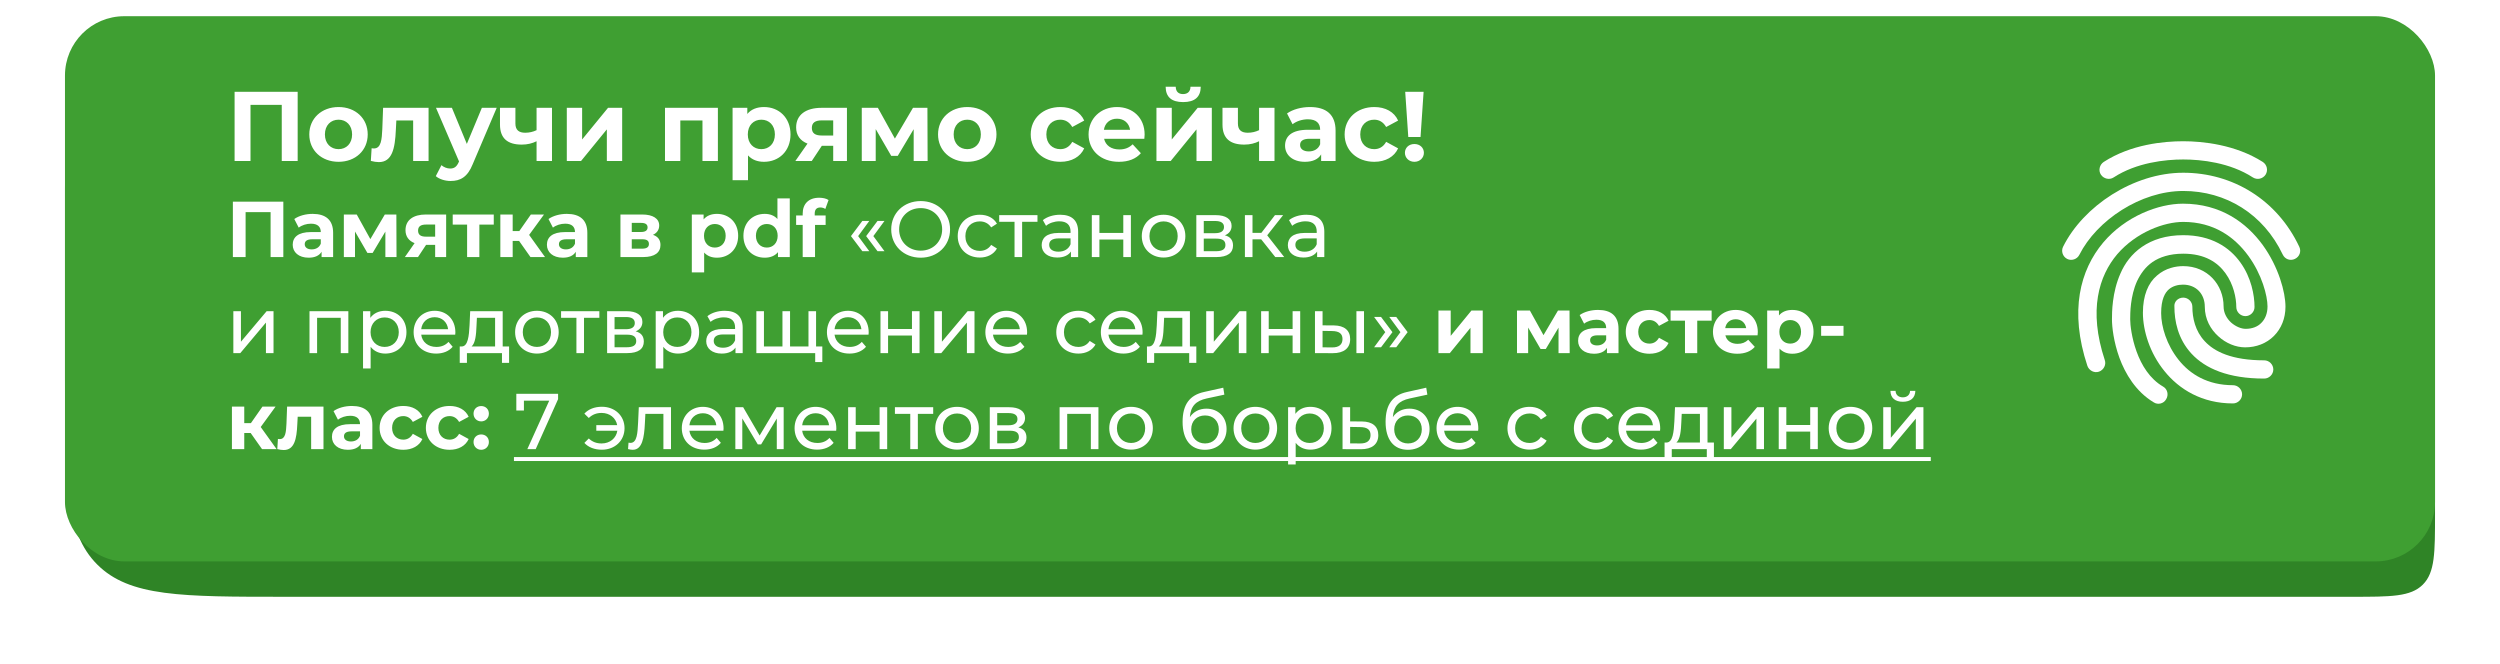 <?xml version="1.0" encoding="UTF-8"?> <svg xmlns="http://www.w3.org/2000/svg" width="885" height="235" viewBox="0 0 885 235" fill="none"><g filter="url(#filter0_ddddiii_831_25)"><path d="M23 65.649C23 55.235 23 50.029 26.235 46.794C29.47 43.559 34.677 43.559 45.09 43.559H839.91C850.323 43.559 855.53 43.559 858.765 46.794C862 50.029 862 55.235 862 65.649V180.546C862 194.431 862 201.373 857.687 205.687C853.373 210 846.431 210 832.546 210H101C64.23 210 45.846 210 34.423 198.577C23 187.154 23 168.77 23 132V65.649Z" fill="#2F8426"></path></g><g filter="url(#filter1_dddii_831_25)"><rect x="23" width="839" height="193" rx="21" fill="#3F9F32"></rect></g><path d="M83.045 32.5H105.375V57H99.74V37.12H88.68V57H83.045V32.5ZM119.848 57.28C113.863 57.28 109.488 53.255 109.488 47.585C109.488 41.915 113.863 37.89 119.848 37.89C125.833 37.89 130.173 41.915 130.173 47.585C130.173 53.255 125.833 57.28 119.848 57.28ZM119.848 52.8C122.578 52.8 124.643 50.84 124.643 47.585C124.643 44.33 122.578 42.37 119.848 42.37C117.118 42.37 115.018 44.33 115.018 47.585C115.018 50.84 117.118 52.8 119.848 52.8ZM135.615 38.17H151.715V57H146.255V42.65H140.305L140.13 45.975C139.85 52.695 138.765 57.385 134.11 57.385C133.27 57.385 132.36 57.245 131.275 56.965L131.555 52.485C131.835 52.52 132.115 52.555 132.36 52.555C134.95 52.555 135.16 49.3 135.335 45.73L135.615 38.17ZM170.581 38.17H175.831L167.326 58.155C165.506 62.705 162.916 64.07 159.521 64.07C157.596 64.07 155.496 63.44 154.271 62.355L156.266 58.47C157.106 59.205 158.261 59.66 159.346 59.66C160.851 59.66 161.691 58.995 162.426 57.315L162.496 57.14L154.341 38.17H159.976L165.261 50.945L170.581 38.17ZM189.945 38.17H195.405V57H189.945V50C188.475 50.735 186.76 51.19 184.695 51.19C179.725 51.19 176.995 49.02 176.995 44.085V38.17H182.455V43.735C182.455 46.08 183.75 46.99 185.92 46.99C187.355 46.99 188.72 46.675 189.945 46.08V38.17ZM200.647 57V38.17H206.072V49.37L215.242 38.17H220.247V57H214.822V45.8L205.687 57H200.647ZM235.408 38.17H254.133V57H248.673V42.65H240.833V57H235.408V38.17ZM270.463 37.89C275.748 37.89 279.843 41.67 279.843 47.585C279.843 53.5 275.748 57.28 270.463 57.28C268.118 57.28 266.193 56.545 264.793 55.005V63.79H259.333V38.17H264.548V40.34C265.913 38.695 267.943 37.89 270.463 37.89ZM269.518 52.8C272.248 52.8 274.313 50.84 274.313 47.585C274.313 44.33 272.248 42.37 269.518 42.37C266.788 42.37 264.723 44.33 264.723 47.585C264.723 50.84 266.788 52.8 269.518 52.8ZM290.824 38.17H299.819V57H294.954V51.61H290.929L287.359 57H281.549L285.854 50.84C283.264 49.825 281.829 47.865 281.829 45.1C281.829 40.62 285.294 38.17 290.824 38.17ZM290.929 42.615C288.654 42.615 287.394 43.385 287.394 45.275C287.394 47.165 288.584 47.97 290.859 47.97H294.954V42.615H290.929ZM328.376 57H323.441V45.73L317.806 55.18H315.496L310.001 45.695V57H305.066V38.17H310.771L316.791 49.055L323.196 38.17H328.306L328.376 57ZM342.426 57.28C336.441 57.28 332.066 53.255 332.066 47.585C332.066 41.915 336.441 37.89 342.426 37.89C348.411 37.89 352.751 41.915 352.751 47.585C352.751 53.255 348.411 57.28 342.426 57.28ZM342.426 52.8C345.156 52.8 347.221 50.84 347.221 47.585C347.221 44.33 345.156 42.37 342.426 42.37C339.696 42.37 337.596 44.33 337.596 47.585C337.596 50.84 339.696 52.8 342.426 52.8ZM375.379 57.28C369.254 57.28 364.879 53.255 364.879 47.585C364.879 41.915 369.254 37.89 375.379 37.89C379.334 37.89 382.449 39.605 383.814 42.685L379.579 44.96C378.564 43.175 377.059 42.37 375.344 42.37C372.579 42.37 370.409 44.295 370.409 47.585C370.409 50.875 372.579 52.8 375.344 52.8C377.059 52.8 378.564 52.03 379.579 50.21L383.814 52.52C382.449 55.53 379.334 57.28 375.379 57.28ZM405.198 47.655C405.198 48.075 405.128 48.67 405.093 49.125H390.848C391.373 51.47 393.368 52.905 396.238 52.905C398.233 52.905 399.668 52.31 400.963 51.085L403.868 54.235C402.118 56.23 399.493 57.28 396.098 57.28C389.588 57.28 385.353 53.185 385.353 47.585C385.353 41.95 389.658 37.89 395.398 37.89C400.928 37.89 405.198 41.6 405.198 47.655ZM395.433 42.02C392.948 42.02 391.163 43.525 390.778 45.94H400.053C399.668 43.56 397.883 42.02 395.433 42.02ZM418.833 36.14C414.738 36.14 412.673 34.355 412.638 30.715H416.208C416.243 32.325 417.083 33.305 418.798 33.305C420.478 33.305 421.423 32.325 421.423 30.715H425.063C425.028 34.355 422.928 36.14 418.833 36.14ZM409.383 57V38.17H414.808V49.37L423.978 38.17H428.983V57H423.558V45.8L414.423 57H409.383ZM445.711 38.17H451.171V57H445.711V50C444.241 50.735 442.526 51.19 440.461 51.19C435.491 51.19 432.761 49.02 432.761 44.085V38.17H438.221V43.735C438.221 46.08 439.516 46.99 441.686 46.99C443.121 46.99 444.486 46.675 445.711 46.08V38.17ZM463.729 37.89C469.469 37.89 472.794 40.55 472.794 46.255V57H467.684V54.655C466.669 56.37 464.709 57.28 461.944 57.28C457.534 57.28 454.909 54.83 454.909 51.575C454.909 48.25 457.254 45.94 462.994 45.94H467.334C467.334 43.595 465.934 42.23 462.994 42.23C460.999 42.23 458.934 42.895 457.569 43.98L455.609 40.165C457.674 38.695 460.719 37.89 463.729 37.89ZM463.309 53.605C465.129 53.605 466.704 52.765 467.334 51.05V49.125H463.589C461.034 49.125 460.229 50.07 460.229 51.33C460.229 52.695 461.384 53.605 463.309 53.605ZM486.497 57.28C480.372 57.28 475.997 53.255 475.997 47.585C475.997 41.915 480.372 37.89 486.497 37.89C490.452 37.89 493.567 39.605 494.932 42.685L490.697 44.96C489.682 43.175 488.177 42.37 486.462 42.37C483.697 42.37 481.527 44.295 481.527 47.585C481.527 50.875 483.697 52.8 486.462 52.8C488.177 52.8 489.682 52.03 490.697 50.21L494.932 52.52C493.567 55.53 490.452 57.28 486.497 57.28ZM498.53 48.495L497.445 32.5H503.955L502.87 48.495H498.53ZM500.7 57.28C498.74 57.28 497.34 55.845 497.34 54.095C497.34 52.31 498.74 50.98 500.7 50.98C502.66 50.98 504.06 52.31 504.06 54.095C504.06 55.845 502.66 57.28 500.7 57.28ZM82.436 71.4H100.3V91H95.792V75.096H86.944V91H82.436V71.4ZM110.675 75.712C115.267 75.712 117.927 77.84 117.927 82.404V91H113.839V89.124C113.027 90.496 111.459 91.224 109.247 91.224C105.719 91.224 103.619 89.264 103.619 86.66C103.619 84 105.495 82.152 110.087 82.152H113.559C113.559 80.276 112.439 79.184 110.087 79.184C108.491 79.184 106.839 79.716 105.747 80.584L104.179 77.532C105.831 76.356 108.267 75.712 110.675 75.712ZM110.339 88.284C111.795 88.284 113.055 87.612 113.559 86.24V84.7H110.563C108.519 84.7 107.875 85.456 107.875 86.464C107.875 87.556 108.799 88.284 110.339 88.284ZM140.369 91H136.421V81.984L131.913 89.544H130.065L125.669 81.956V91H121.721V75.936H126.285L131.101 84.644L136.225 75.936H140.313L140.369 91ZM150.741 75.936H157.937V91H154.045V86.688H150.825L147.969 91H143.321L146.765 86.072C144.693 85.26 143.545 83.692 143.545 81.48C143.545 77.896 146.317 75.936 150.741 75.936ZM150.825 79.492C149.005 79.492 147.997 80.108 147.997 81.62C147.997 83.132 148.949 83.776 150.769 83.776H154.045V79.492H150.825ZM174.791 75.936V79.52H169.695V91H165.355V79.52H160.259V75.936H174.791ZM187.788 91L183.756 85.288H181.488V91H177.12V75.936H181.488V81.788H183.84L187.928 75.936H192.576L187.312 83.16L192.94 91H187.788ZM200.663 75.712C205.255 75.712 207.915 77.84 207.915 82.404V91H203.827V89.124C203.015 90.496 201.447 91.224 199.235 91.224C195.707 91.224 193.607 89.264 193.607 86.66C193.607 84 195.483 82.152 200.075 82.152H203.547C203.547 80.276 202.427 79.184 200.075 79.184C198.479 79.184 196.827 79.716 195.735 80.584L194.167 77.532C195.819 76.356 198.255 75.712 200.663 75.712ZM200.327 88.284C201.783 88.284 203.043 87.612 203.547 86.24V84.7H200.551C198.507 84.7 197.863 85.456 197.863 86.464C197.863 87.556 198.787 88.284 200.327 88.284ZM231.147 83.132C232.911 83.72 233.807 84.924 233.807 86.716C233.807 89.376 231.819 91 227.675 91H219.639V75.936H227.339C231.119 75.936 233.359 77.364 233.359 79.828C233.359 81.34 232.547 82.488 231.147 83.132ZM223.643 78.904V82.124H226.947C228.459 82.124 229.243 81.564 229.243 80.5C229.243 79.408 228.459 78.904 226.947 78.904H223.643ZM227.311 88.032C228.907 88.032 229.719 87.5 229.719 86.38C229.719 85.232 228.991 84.7 227.395 84.7H223.643V88.032H227.311ZM253.807 75.712C258.035 75.712 261.311 78.736 261.311 83.468C261.311 88.2 258.035 91.224 253.807 91.224C251.931 91.224 250.391 90.636 249.271 89.404V96.432H244.903V75.936H249.075V77.672C250.167 76.356 251.791 75.712 253.807 75.712ZM253.051 87.64C255.235 87.64 256.887 86.072 256.887 83.468C256.887 80.864 255.235 79.296 253.051 79.296C250.867 79.296 249.215 80.864 249.215 83.468C249.215 86.072 250.867 87.64 253.051 87.64ZM275.211 70.224H279.579V91H275.407V89.264C274.315 90.58 272.719 91.224 270.703 91.224C266.447 91.224 263.171 88.2 263.171 83.468C263.171 78.736 266.447 75.712 270.703 75.712C272.551 75.712 274.119 76.3 275.211 77.532V70.224ZM271.459 87.64C273.615 87.64 275.295 86.072 275.295 83.468C275.295 80.864 273.615 79.296 271.459 79.296C269.275 79.296 267.595 80.864 267.595 83.468C267.595 86.072 269.275 87.64 271.459 87.64ZM288.409 75.628V76.272H292.273V79.632H288.521V91H284.153V79.632H281.829V76.272H284.153V75.6C284.153 72.212 286.225 70 289.977 70C291.209 70 292.497 70.252 293.309 70.812L292.161 73.976C291.685 73.64 291.069 73.444 290.397 73.444C289.109 73.444 288.409 74.144 288.409 75.628ZM305.273 88.928L301.241 83.58L305.273 78.204H307.737L303.789 83.58L307.737 88.928H305.273ZM310.649 88.928L306.617 83.58L310.649 78.204H313.113L309.165 83.58L313.113 88.928H310.649ZM325.935 91.224C319.915 91.224 315.491 86.94 315.491 81.2C315.491 75.46 319.915 71.176 325.935 71.176C331.899 71.176 336.323 75.432 336.323 81.2C336.323 86.968 331.899 91.224 325.935 91.224ZM325.935 88.732C330.275 88.732 333.523 85.54 333.523 81.2C333.523 76.86 330.275 73.668 325.935 73.668C321.539 73.668 318.291 76.86 318.291 81.2C318.291 85.54 321.539 88.732 325.935 88.732ZM346.869 91.168C342.305 91.168 339.029 88.004 339.029 83.58C339.029 79.156 342.305 76.02 346.869 76.02C349.529 76.02 351.741 77.112 352.917 79.184L350.873 80.5C349.921 79.044 348.465 78.372 346.841 78.372C343.929 78.372 341.745 80.416 341.745 83.58C341.745 86.8 343.929 88.816 346.841 88.816C348.465 88.816 349.921 88.144 350.873 86.688L352.917 87.976C351.741 90.048 349.529 91.168 346.869 91.168ZM367.266 76.16V78.512H361.834V91H359.146V78.512H353.714V76.16H367.266ZM375.306 76.02C379.366 76.02 381.662 77.98 381.662 82.04V91H379.114V89.04C378.218 90.384 376.566 91.168 374.242 91.168C370.882 91.168 368.754 89.376 368.754 86.8C368.754 84.42 370.294 82.46 374.718 82.46H378.974V81.928C378.974 79.66 377.658 78.344 374.998 78.344C373.234 78.344 371.442 78.96 370.294 79.94L369.174 77.924C370.714 76.692 372.926 76.02 375.306 76.02ZM374.69 89.096C376.706 89.096 378.302 88.172 378.974 86.464V84.392H374.83C372.17 84.392 371.414 85.428 371.414 86.688C371.414 88.172 372.646 89.096 374.69 89.096ZM386.502 91V76.16H389.19V82.46H397.646V76.16H400.334V91H397.646V84.784H389.19V91H386.502ZM411.917 91.168C407.465 91.168 404.189 88.004 404.189 83.58C404.189 79.156 407.465 76.02 411.917 76.02C416.369 76.02 419.617 79.156 419.617 83.58C419.617 88.004 416.369 91.168 411.917 91.168ZM411.917 88.816C414.773 88.816 416.901 86.744 416.901 83.58C416.901 80.416 414.773 78.372 411.917 78.372C409.061 78.372 406.905 80.416 406.905 83.58C406.905 86.744 409.061 88.816 411.917 88.816ZM433.607 83.3C435.567 83.804 436.491 85.036 436.491 86.912C436.491 89.488 434.587 91 430.639 91H423.499V76.16H430.387C433.887 76.16 435.987 77.532 435.987 79.968C435.987 81.564 435.091 82.712 433.607 83.3ZM426.131 78.232V82.544H430.163C432.207 82.544 433.299 81.788 433.299 80.36C433.299 78.932 432.207 78.232 430.163 78.232H426.131ZM430.443 88.928C432.655 88.928 433.803 88.256 433.803 86.744C433.803 85.204 432.823 84.476 430.611 84.476H426.131V88.928H430.443ZM451.45 91L446.466 84.728H443.386V91H440.698V76.16H443.386V82.432H446.522L451.338 76.16H454.222L448.594 83.3L454.614 91H451.45ZM462.451 76.02C466.511 76.02 468.807 77.98 468.807 82.04V91H466.259V89.04C465.363 90.384 463.711 91.168 461.387 91.168C458.027 91.168 455.899 89.376 455.899 86.8C455.899 84.42 457.439 82.46 461.863 82.46H466.119V81.928C466.119 79.66 464.803 78.344 462.143 78.344C460.379 78.344 458.587 78.96 457.439 79.94L456.319 77.924C457.859 76.692 460.071 76.02 462.451 76.02ZM461.835 89.096C463.851 89.096 465.447 88.172 466.119 86.464V84.392H461.975C459.315 84.392 458.559 85.428 458.559 86.688C458.559 88.172 459.791 89.096 461.835 89.096ZM82.604 125V110.16H85.292V120.968L94.392 110.16H96.828V125H94.14V114.192L85.068 125H82.604ZM109.565 110.16H123.313V125H120.625V112.512H112.253V125H109.565V110.16ZM136.382 110.02C140.722 110.02 143.886 113.044 143.886 117.58C143.886 122.144 140.722 125.168 136.382 125.168C134.282 125.168 132.434 124.356 131.202 122.76V130.432H128.514V110.16H131.09V112.512C132.294 110.86 134.198 110.02 136.382 110.02ZM136.158 122.816C139.014 122.816 141.17 120.744 141.17 117.58C141.17 114.444 139.014 112.372 136.158 112.372C133.33 112.372 131.174 114.444 131.174 117.58C131.174 120.744 133.33 122.816 136.158 122.816ZM161.204 117.664C161.204 117.888 161.176 118.224 161.148 118.476H149.108C149.444 121.08 151.544 122.816 154.484 122.816C156.22 122.816 157.676 122.228 158.768 121.024L160.252 122.76C158.908 124.328 156.864 125.168 154.4 125.168C149.612 125.168 146.42 122.004 146.42 117.58C146.42 113.184 149.584 110.02 153.868 110.02C158.152 110.02 161.204 113.1 161.204 117.664ZM153.868 112.288C151.292 112.288 149.388 114.024 149.108 116.544H158.628C158.348 114.052 156.472 112.288 153.868 112.288ZM177.951 122.648H180.219V128.444H177.699V125H165.295V128.444H162.747V122.648H163.531C165.659 122.536 166.023 118.924 166.219 115.172L166.443 110.16H177.951V122.648ZM168.683 115.368C168.571 118.448 168.291 121.472 166.947 122.648H175.263V112.512H168.823L168.683 115.368ZM190.077 125.168C185.625 125.168 182.349 122.004 182.349 117.58C182.349 113.156 185.625 110.02 190.077 110.02C194.529 110.02 197.777 113.156 197.777 117.58C197.777 122.004 194.529 125.168 190.077 125.168ZM190.077 122.816C192.933 122.816 195.061 120.744 195.061 117.58C195.061 114.416 192.933 112.372 190.077 112.372C187.221 112.372 185.065 114.416 185.065 117.58C185.065 120.744 187.221 122.816 190.077 122.816ZM212.172 110.16V112.512H206.74V125H204.052V112.512H198.62V110.16H212.172ZM225.028 117.3C226.988 117.804 227.912 119.036 227.912 120.912C227.912 123.488 226.008 125 222.06 125H214.92V110.16H221.808C225.308 110.16 227.408 111.532 227.408 113.968C227.408 115.564 226.512 116.712 225.028 117.3ZM217.552 112.232V116.544H221.584C223.628 116.544 224.72 115.788 224.72 114.36C224.72 112.932 223.628 112.232 221.584 112.232H217.552ZM221.864 122.928C224.076 122.928 225.224 122.256 225.224 120.744C225.224 119.204 224.244 118.476 222.032 118.476H217.552V122.928H221.864ZM239.988 110.02C244.328 110.02 247.492 113.044 247.492 117.58C247.492 122.144 244.328 125.168 239.988 125.168C237.888 125.168 236.04 124.356 234.808 122.76V130.432H232.12V110.16H234.696V112.512C235.9 110.86 237.804 110.02 239.988 110.02ZM239.764 122.816C242.62 122.816 244.776 120.744 244.776 117.58C244.776 114.444 242.62 112.372 239.764 112.372C236.936 112.372 234.78 114.444 234.78 117.58C234.78 120.744 236.936 122.816 239.764 122.816ZM256.552 110.02C260.612 110.02 262.908 111.98 262.908 116.04V125H260.36V123.04C259.464 124.384 257.812 125.168 255.488 125.168C252.128 125.168 250 123.376 250 120.8C250 118.42 251.54 116.46 255.964 116.46H260.22V115.928C260.22 113.66 258.904 112.344 256.244 112.344C254.48 112.344 252.688 112.96 251.54 113.94L250.42 111.924C251.96 110.692 254.172 110.02 256.552 110.02ZM255.936 123.096C257.952 123.096 259.548 122.172 260.22 120.464V118.392H256.076C253.416 118.392 252.66 119.428 252.66 120.688C252.66 122.172 253.892 123.096 255.936 123.096ZM288.889 122.648H291.101V128.164H288.581V125H267.749V110.16H270.437V122.648H276.989V110.16H279.677V122.648H286.201V110.16H288.889V122.648ZM307.52 117.664C307.52 117.888 307.492 118.224 307.464 118.476H295.424C295.76 121.08 297.86 122.816 300.8 122.816C302.536 122.816 303.992 122.228 305.084 121.024L306.568 122.76C305.224 124.328 303.18 125.168 300.716 125.168C295.928 125.168 292.736 122.004 292.736 117.58C292.736 113.184 295.9 110.02 300.184 110.02C304.468 110.02 307.52 113.1 307.52 117.664ZM300.184 112.288C297.608 112.288 295.704 114.024 295.424 116.544H304.944C304.664 114.052 302.788 112.288 300.184 112.288ZM311.69 125V110.16H314.378V116.46H322.834V110.16H325.522V125H322.834V118.784H314.378V125H311.69ZM330.749 125V110.16H333.437V120.968L342.537 110.16H344.973V125H342.285V114.192L333.213 125H330.749ZM363.602 117.664C363.602 117.888 363.574 118.224 363.546 118.476H351.506C351.842 121.08 353.942 122.816 356.882 122.816C358.618 122.816 360.074 122.228 361.166 121.024L362.65 122.76C361.306 124.328 359.262 125.168 356.798 125.168C352.01 125.168 348.818 122.004 348.818 117.58C348.818 113.184 351.982 110.02 356.266 110.02C360.55 110.02 363.602 113.1 363.602 117.664ZM356.266 112.288C353.69 112.288 351.786 114.024 351.506 116.544H361.026C360.746 114.052 358.87 112.288 356.266 112.288ZM381.76 125.168C377.196 125.168 373.92 122.004 373.92 117.58C373.92 113.156 377.196 110.02 381.76 110.02C384.42 110.02 386.632 111.112 387.808 113.184L385.764 114.5C384.812 113.044 383.356 112.372 381.732 112.372C378.82 112.372 376.636 114.416 376.636 117.58C376.636 120.8 378.82 122.816 381.732 122.816C383.356 122.816 384.812 122.144 385.764 120.688L387.808 121.976C386.632 124.048 384.42 125.168 381.76 125.168ZM404.481 117.664C404.481 117.888 404.453 118.224 404.425 118.476H392.385C392.721 121.08 394.821 122.816 397.761 122.816C399.497 122.816 400.953 122.228 402.045 121.024L403.529 122.76C402.185 124.328 400.141 125.168 397.677 125.168C392.889 125.168 389.697 122.004 389.697 117.58C389.697 113.184 392.861 110.02 397.145 110.02C401.429 110.02 404.481 113.1 404.481 117.664ZM397.145 112.288C394.569 112.288 392.665 114.024 392.385 116.544H401.905C401.625 114.052 399.749 112.288 397.145 112.288ZM421.229 122.648H423.497V128.444H420.977V125H408.573V128.444H406.025V122.648H406.809C408.937 122.536 409.301 118.924 409.497 115.172L409.721 110.16H421.229V122.648ZM411.961 115.368C411.849 118.448 411.569 121.472 410.225 122.648H418.541V112.512H412.101L411.961 115.368ZM426.999 125V110.16H429.687V120.968L438.787 110.16H441.223V125H438.535V114.192L429.463 125H426.999ZM446.44 125V110.16H449.128V116.46H457.584V110.16H460.272V125H457.584V118.784H449.128V125H446.44ZM472.191 115.2C475.943 115.228 477.959 116.992 477.959 120.044C477.959 123.264 475.719 125.056 471.743 125.028L465.499 125V110.16H468.187V115.172L472.191 115.2ZM480.171 125V110.16H482.859V125H480.171ZM471.547 122.984C473.955 123.012 475.243 122.004 475.243 120.016C475.243 118.056 473.983 117.216 471.547 117.188L468.187 117.132V122.956L471.547 122.984ZM488.896 122.928H486.432L490.38 117.58L486.432 112.204H488.896L492.928 117.58L488.896 122.928ZM494.272 122.928H491.808L495.756 117.58L491.808 112.204H494.272L498.304 117.58L494.272 122.928ZM509.209 125V109.936H513.549V118.896L520.885 109.936H524.889V125H520.549V116.04L513.241 125H509.209ZM555.666 125H551.718V115.984L547.21 123.544H545.362L540.966 115.956V125H537.018V109.936H541.582L546.398 118.644L551.522 109.936H555.61L555.666 125ZM565.702 109.712C570.294 109.712 572.954 111.84 572.954 116.404V125H568.866V123.124C568.054 124.496 566.486 125.224 564.274 125.224C560.746 125.224 558.646 123.264 558.646 120.66C558.646 118 560.522 116.152 565.114 116.152H568.586C568.586 114.276 567.466 113.184 565.114 113.184C563.518 113.184 561.866 113.716 560.774 114.584L559.206 111.532C560.858 110.356 563.294 109.712 565.702 109.712ZM565.366 122.284C566.822 122.284 568.082 121.612 568.586 120.24V118.7H565.59C563.546 118.7 562.902 119.456 562.902 120.464C562.902 121.556 563.826 122.284 565.366 122.284ZM583.916 125.224C579.016 125.224 575.516 122.004 575.516 117.468C575.516 112.932 579.016 109.712 583.916 109.712C587.08 109.712 589.572 111.084 590.664 113.548L587.276 115.368C586.464 113.94 585.26 113.296 583.888 113.296C581.676 113.296 579.94 114.836 579.94 117.468C579.94 120.1 581.676 121.64 583.888 121.64C585.26 121.64 586.464 121.024 587.276 119.568L590.664 121.416C589.572 123.824 587.08 125.224 583.916 125.224ZM605.92 109.936V113.52H600.824V125H596.484V113.52H591.388V109.936H605.92ZM622.264 117.524C622.264 117.86 622.208 118.336 622.18 118.7H610.784C611.204 120.576 612.8 121.724 615.096 121.724C616.692 121.724 617.84 121.248 618.876 120.268L621.2 122.788C619.8 124.384 617.7 125.224 614.984 125.224C609.776 125.224 606.388 121.948 606.388 117.468C606.388 112.96 609.832 109.712 614.424 109.712C618.848 109.712 622.264 112.68 622.264 117.524ZM614.452 113.016C612.464 113.016 611.036 114.22 610.728 116.152H618.148C617.84 114.248 616.412 113.016 614.452 113.016ZM634.488 109.712C638.716 109.712 641.992 112.736 641.992 117.468C641.992 122.2 638.716 125.224 634.488 125.224C632.612 125.224 631.072 124.636 629.952 123.404V130.432H625.584V109.936H629.756V111.672C630.848 110.356 632.472 109.712 634.488 109.712ZM633.732 121.64C635.916 121.64 637.568 120.072 637.568 117.468C637.568 114.864 635.916 113.296 633.732 113.296C631.548 113.296 629.896 114.864 629.896 117.468C629.896 120.072 631.548 121.64 633.732 121.64ZM644.683 118.868V115.368H652.607V118.868H644.683ZM92.768 159L88.736 153.288H86.468V159H82.1V143.936H86.468V149.788H88.82L92.908 143.936H97.556L92.292 151.16L97.92 159H92.768ZM101.633 143.936H114.513V159H110.145V147.52H105.385L105.245 150.18C105.021 155.556 104.153 159.308 100.429 159.308C99.757 159.308 99.029 159.196 98.161 158.972L98.385 155.388C98.609 155.416 98.833 155.444 99.029 155.444C101.101 155.444 101.269 152.84 101.409 149.984L101.633 143.936ZM124.565 143.712C129.157 143.712 131.817 145.84 131.817 150.404V159H127.729V157.124C126.917 158.496 125.349 159.224 123.137 159.224C119.609 159.224 117.509 157.264 117.509 154.66C117.509 152 119.385 150.152 123.977 150.152H127.449C127.449 148.276 126.329 147.184 123.977 147.184C122.381 147.184 120.729 147.716 119.637 148.584L118.069 145.532C119.721 144.356 122.157 143.712 124.565 143.712ZM124.229 156.284C125.685 156.284 126.945 155.612 127.449 154.24V152.7H124.453C122.409 152.7 121.765 153.456 121.765 154.464C121.765 155.556 122.689 156.284 124.229 156.284ZM142.78 159.224C137.88 159.224 134.38 156.004 134.38 151.468C134.38 146.932 137.88 143.712 142.78 143.712C145.944 143.712 148.436 145.084 149.528 147.548L146.14 149.368C145.328 147.94 144.124 147.296 142.752 147.296C140.54 147.296 138.804 148.836 138.804 151.468C138.804 154.1 140.54 155.64 142.752 155.64C144.124 155.64 145.328 155.024 146.14 153.568L149.528 155.416C148.436 157.824 145.944 159.224 142.78 159.224ZM159.159 159.224C154.259 159.224 150.759 156.004 150.759 151.468C150.759 146.932 154.259 143.712 159.159 143.712C162.323 143.712 164.815 145.084 165.907 147.548L162.519 149.368C161.707 147.94 160.503 147.296 159.131 147.296C156.919 147.296 155.183 148.836 155.183 151.468C155.183 154.1 156.919 155.64 159.131 155.64C160.503 155.64 161.707 155.024 162.519 153.568L165.907 155.416C164.815 157.824 162.323 159.224 159.159 159.224ZM170.348 149.172C168.836 149.172 167.632 148.024 167.632 146.428C167.632 144.804 168.836 143.74 170.348 143.74C171.86 143.74 173.064 144.804 173.064 146.428C173.064 148.024 171.86 149.172 170.348 149.172ZM170.348 159.224C168.836 159.224 167.632 158.076 167.632 156.48C167.632 154.856 168.836 153.792 170.348 153.792C171.86 153.792 173.064 154.856 173.064 156.48C173.064 158.076 171.86 159.224 170.348 159.224ZM182.778 139.4H197.562V141.304L189.638 159H186.67L194.426 141.836H185.466V145.336H182.778V139.4ZM213.079 143.992C217.671 143.992 221.087 147.184 221.087 151.58C221.087 156.004 217.671 159.196 213.079 159.196C210.503 159.196 208.319 158.384 206.863 156.788L208.431 155.22C209.663 156.424 211.175 156.984 212.967 156.984C215.907 156.984 218.119 155.136 218.539 152.476H211.091V150.488H218.483C218.007 147.94 215.823 146.176 212.967 146.176C211.175 146.176 209.663 146.764 208.431 147.968L206.863 146.428C208.319 144.832 210.503 143.992 213.079 143.992ZM226.136 144.16H237.532V159H234.844V146.512H228.46L228.292 149.816C228.04 155.052 227.34 159.224 223.98 159.224C223.476 159.224 222.944 159.14 222.328 158.972L222.496 156.704C222.748 156.76 222.972 156.788 223.168 156.788C225.576 156.788 225.688 153.148 225.883 149.648L226.136 144.16ZM256.141 151.664C256.141 151.888 256.113 152.224 256.085 152.476H244.045C244.381 155.08 246.481 156.816 249.421 156.816C251.157 156.816 252.613 156.228 253.705 155.024L255.189 156.76C253.845 158.328 251.801 159.168 249.337 159.168C244.549 159.168 241.357 156.004 241.357 151.58C241.357 147.184 244.521 144.02 248.805 144.02C253.089 144.02 256.141 147.1 256.141 151.664ZM248.805 146.288C246.229 146.288 244.325 148.024 244.045 150.544H253.565C253.285 148.052 251.409 146.288 248.805 146.288ZM274.899 144.16H277.419V159H274.983V148.164L269.439 157.32H268.263L262.775 148.136V159H260.311V144.16H263.083L268.907 154.184L274.899 144.16ZM296.063 151.664C296.063 151.888 296.035 152.224 296.007 152.476H283.967C284.303 155.08 286.403 156.816 289.343 156.816C291.079 156.816 292.535 156.228 293.627 155.024L295.111 156.76C293.767 158.328 291.723 159.168 289.259 159.168C284.471 159.168 281.279 156.004 281.279 151.58C281.279 147.184 284.443 144.02 288.727 144.02C293.011 144.02 296.063 147.1 296.063 151.664ZM288.727 146.288C286.151 146.288 284.247 148.024 283.967 150.544H293.487C293.207 148.052 291.331 146.288 288.727 146.288ZM300.233 159V144.16H302.921V150.46H311.377V144.16H314.065V159H311.377V152.784H302.921V159H300.233ZM330.352 144.16V146.512H324.919V159H322.232V146.512H316.8V144.16H330.352ZM338.8 159.168C334.348 159.168 331.072 156.004 331.072 151.58C331.072 147.156 334.348 144.02 338.8 144.02C343.252 144.02 346.5 147.156 346.5 151.58C346.5 156.004 343.252 159.168 338.8 159.168ZM338.8 156.816C341.656 156.816 343.784 154.744 343.784 151.58C343.784 148.416 341.656 146.372 338.8 146.372C335.944 146.372 333.788 148.416 333.788 151.58C333.788 154.744 335.944 156.816 338.8 156.816ZM360.489 151.3C362.449 151.804 363.373 153.036 363.373 154.912C363.373 157.488 361.469 159 357.521 159H350.381V144.16H357.269C360.769 144.16 362.869 145.532 362.869 147.968C362.869 149.564 361.973 150.712 360.489 151.3ZM353.013 146.232V150.544H357.045C359.089 150.544 360.181 149.788 360.181 148.36C360.181 146.932 359.089 146.232 357.045 146.232H353.013ZM357.325 156.928C359.537 156.928 360.685 156.256 360.685 154.744C360.685 153.204 359.705 152.476 357.493 152.476H353.013V156.928H357.325ZM375.1 144.16H388.848V159H386.16V146.512H377.788V159H375.1V144.16ZM400.405 159.168C395.953 159.168 392.677 156.004 392.677 151.58C392.677 147.156 395.953 144.02 400.405 144.02C404.857 144.02 408.105 147.156 408.105 151.58C408.105 156.004 404.857 159.168 400.405 159.168ZM400.405 156.816C403.261 156.816 405.389 154.744 405.389 151.58C405.389 148.416 403.261 146.372 400.405 146.372C397.549 146.372 395.393 148.416 395.393 151.58C395.393 154.744 397.549 156.816 400.405 156.816ZM427.066 144.664C431.266 144.664 434.206 147.632 434.206 151.888C434.206 156.256 431.07 159.224 426.534 159.224C421.466 159.224 418.638 155.584 418.638 149.34C418.638 143.208 421.13 139.876 426.254 138.756L433.03 137.244L433.422 139.708L427.178 141.052C423.314 141.892 421.494 143.796 421.214 147.66C422.474 145.756 424.574 144.664 427.066 144.664ZM426.59 156.984C429.474 156.984 431.462 154.912 431.462 151.972C431.462 149.032 429.502 147.072 426.59 147.072C423.678 147.072 421.69 149.032 421.69 151.972C421.69 154.912 423.734 156.984 426.59 156.984ZM444.401 159.168C439.949 159.168 436.673 156.004 436.673 151.58C436.673 147.156 439.949 144.02 444.401 144.02C448.853 144.02 452.101 147.156 452.101 151.58C452.101 156.004 448.853 159.168 444.401 159.168ZM444.401 156.816C447.257 156.816 449.385 154.744 449.385 151.58C449.385 148.416 447.257 146.372 444.401 146.372C441.545 146.372 439.389 148.416 439.389 151.58C439.389 154.744 441.545 156.816 444.401 156.816ZM463.851 144.02C468.191 144.02 471.355 147.044 471.355 151.58C471.355 156.144 468.191 159.168 463.851 159.168C461.751 159.168 459.903 158.356 458.671 156.76V164.432H455.983V144.16H458.559V146.512C459.763 144.86 461.667 144.02 463.851 144.02ZM463.627 156.816C466.483 156.816 468.639 154.744 468.639 151.58C468.639 148.444 466.483 146.372 463.627 146.372C460.799 146.372 458.643 148.444 458.643 151.58C458.643 154.744 460.799 156.816 463.627 156.816ZM482.12 149.2C485.9 149.228 487.916 150.992 487.916 154.044C487.916 157.264 485.676 159.056 481.7 159.028L475.26 159V144.16H477.948V149.172L482.12 149.2ZM481.476 156.984C483.912 157.012 485.172 156.004 485.172 154.016C485.172 152.056 483.94 151.216 481.476 151.188L477.948 151.132V156.956L481.476 156.984ZM498.926 144.664C503.126 144.664 506.066 147.632 506.066 151.888C506.066 156.256 502.93 159.224 498.394 159.224C493.326 159.224 490.498 155.584 490.498 149.34C490.498 143.208 492.99 139.876 498.114 138.756L504.89 137.244L505.282 139.708L499.038 141.052C495.174 141.892 493.354 143.796 493.074 147.66C494.334 145.756 496.434 144.664 498.926 144.664ZM498.45 156.984C501.334 156.984 503.322 154.912 503.322 151.972C503.322 149.032 501.362 147.072 498.45 147.072C495.538 147.072 493.55 149.032 493.55 151.972C493.55 154.912 495.594 156.984 498.45 156.984ZM523.317 151.664C523.317 151.888 523.289 152.224 523.261 152.476H511.221C511.557 155.08 513.657 156.816 516.597 156.816C518.333 156.816 519.789 156.228 520.881 155.024L522.365 156.76C521.021 158.328 518.977 159.168 516.513 159.168C511.725 159.168 508.533 156.004 508.533 151.58C508.533 147.184 511.697 144.02 515.981 144.02C520.265 144.02 523.317 147.1 523.317 151.664ZM515.981 146.288C513.405 146.288 511.501 148.024 511.221 150.544H520.741C520.461 148.052 518.585 146.288 515.981 146.288ZM541.474 159.168C536.91 159.168 533.634 156.004 533.634 151.58C533.634 147.156 536.91 144.02 541.474 144.02C544.134 144.02 546.346 145.112 547.522 147.184L545.478 148.5C544.526 147.044 543.07 146.372 541.446 146.372C538.534 146.372 536.35 148.416 536.35 151.58C536.35 154.8 538.534 156.816 541.446 156.816C543.07 156.816 544.526 156.144 545.478 154.688L547.522 155.976C546.346 158.048 544.134 159.168 541.474 159.168ZM564.99 159.168C560.426 159.168 557.15 156.004 557.15 151.58C557.15 147.156 560.426 144.02 564.99 144.02C567.65 144.02 569.862 145.112 571.038 147.184L568.994 148.5C568.042 147.044 566.586 146.372 564.962 146.372C562.05 146.372 559.866 148.416 559.866 151.58C559.866 154.8 562.05 156.816 564.962 156.816C566.586 156.816 568.042 156.144 568.994 154.688L571.038 155.976C569.862 158.048 567.65 159.168 564.99 159.168ZM587.711 151.664C587.711 151.888 587.683 152.224 587.655 152.476H575.615C575.951 155.08 578.051 156.816 580.991 156.816C582.727 156.816 584.183 156.228 585.275 155.024L586.759 156.76C585.415 158.328 583.371 159.168 580.907 159.168C576.119 159.168 572.927 156.004 572.927 151.58C572.927 147.184 576.091 144.02 580.375 144.02C584.659 144.02 587.711 147.1 587.711 151.664ZM580.375 146.288C577.799 146.288 575.895 148.024 575.615 150.544H585.135C584.855 148.052 582.979 146.288 580.375 146.288ZM604.459 156.648H606.727V162.444H604.207V159H591.803V162.444H589.255V156.648H590.039C592.167 156.536 592.531 152.924 592.727 149.172L592.951 144.16H604.459V156.648ZM595.191 149.368C595.079 152.448 594.799 155.472 593.455 156.648H601.771V146.512H595.331L595.191 149.368ZM610.229 159V144.16H612.917V154.968L622.017 144.16H624.453V159H621.765V148.192L612.693 159H610.229ZM629.67 159V144.16H632.358V150.46H640.814V144.16H643.502V159H640.814V152.784H632.358V159H629.67ZM655.085 159.168C650.633 159.168 647.357 156.004 647.357 151.58C647.357 147.156 650.633 144.02 655.085 144.02C659.537 144.02 662.785 147.156 662.785 151.58C662.785 156.004 659.537 159.168 655.085 159.168ZM655.085 156.816C657.941 156.816 660.069 154.744 660.069 151.58C660.069 148.416 657.941 146.372 655.085 146.372C652.229 146.372 650.073 148.416 650.073 151.58C650.073 154.744 652.229 156.816 655.085 156.816ZM673.611 142.228C670.895 142.228 669.243 140.884 669.215 138.364H671.035C671.062 139.764 672.071 140.66 673.583 140.66C675.123 140.66 676.131 139.764 676.159 138.364H678.035C677.979 140.884 676.327 142.228 673.611 142.228ZM666.667 159V144.16H669.355V154.968L678.454 144.16H680.891V159H678.202V148.192L669.131 159H666.667Z" fill="white"></path><path d="M181.938 161.8H198.682V163.2H181.938V161.8ZM198.672 161.8H206.204V163.2H198.672V161.8ZM206.191 161.8H222.291V163.2H206.191V161.8ZM222.188 161.8H240.135V163.2H222.188V161.8ZM240.125 161.8H257.709V163.2H240.125V161.8ZM257.707 161.8H280.051V163.2H257.707V161.8ZM280.047 161.8H297.631V163.2H280.047V161.8ZM297.629 161.8H316.697V163.2H297.629V161.8ZM316.688 161.8H330.492V163.2H316.688V161.8ZM329.84 161.8H347.788V163.2H329.84V161.8ZM347.777 161.8H372.509V163.2H347.777V161.8ZM372.496 161.8H391.452V163.2H372.496V161.8ZM391.445 161.8H409.393V163.2H391.445V161.8ZM409.383 161.8H416.915V163.2H409.383V161.8ZM416.902 161.8H453.389V163.2H416.902V161.8ZM453.379 161.8H524.885V163.2H453.379V161.8ZM524.883 161.8H532.415V163.2H524.883V161.8ZM532.402 161.8H555.93V163.2H532.402V161.8ZM555.918 161.8H571.906V163.2H555.918V161.8ZM571.695 161.8H589.279V163.2H571.695V161.8ZM589.031 161.8H646.134V163.2H589.031V161.8ZM646.125 161.8H664.073V163.2H646.125V161.8ZM664.062 161.8H683.495V163.2H664.062V161.8Z" fill="white"></path><path fill-rule="evenodd" clip-rule="evenodd" d="M772.869 56.455C766.512 56.455 756.341 57.531 748.223 62.812C746.756 63.79 744.702 63.301 743.724 61.834C742.746 60.367 743.235 58.313 744.702 57.335C754.385 51.076 766.023 50 772.869 50C779.716 50 791.354 51.174 801.037 57.335C802.504 58.313 802.993 60.269 802.015 61.834C801.037 63.301 799.081 63.79 797.516 62.812C789.398 57.531 779.227 56.455 772.869 56.455ZM744.507 85.894C752.429 76.505 764.165 72.103 772.772 72.103C786.171 72.103 795.266 78.852 801.037 86.774C806.611 94.5 809.057 103.4 809.057 108.584C809.057 112.692 807.589 116.31 804.949 118.951C802.308 121.592 798.689 122.961 794.777 122.961C791.452 122.961 787.931 121.494 785.29 119.049C782.552 116.604 780.498 112.985 780.498 108.584C780.498 104.085 777.466 100.76 772.772 100.76C771.011 100.76 769.153 101.249 767.784 102.422C766.414 103.596 765.045 105.943 765.045 110.833C765.045 115.626 767.001 122.081 771.207 127.362C775.315 132.546 781.574 136.36 790.474 136.36C792.234 136.36 793.701 137.827 793.701 139.588C793.701 141.348 792.234 142.815 790.474 142.815C779.52 142.815 771.402 137.827 766.219 131.372C761.035 125.015 758.59 117.093 758.59 110.736C758.59 104.574 760.448 100.173 763.578 97.532C766.61 94.892 770.229 94.207 772.869 94.207C781.378 94.207 787.149 100.76 787.149 108.486C787.149 110.736 788.224 112.692 789.789 114.159C791.452 115.626 793.408 116.408 794.973 116.408C797.32 116.408 799.276 115.626 800.548 114.257C801.819 112.985 802.699 111.029 802.699 108.486C802.699 104.77 800.743 97.141 795.853 90.49C791.061 83.938 783.726 78.558 772.869 78.558C766.121 78.558 756.243 82.177 749.495 90.001C743.04 97.63 739.225 109.758 745.093 127.46C745.68 129.123 744.702 130.981 743.04 131.568C741.377 132.155 739.519 131.176 738.932 129.514C732.477 110.051 736.389 95.576 744.507 85.894Z" fill="white"></path><path fill-rule="evenodd" clip-rule="evenodd" d="M772.869 67.605C757.808 67.605 742.257 77.972 736.095 90.197C735.313 91.762 733.357 92.447 731.792 91.664C730.227 90.882 729.543 88.926 730.325 87.361C737.465 72.984 755.265 61.15 772.869 61.15C790.376 61.15 806.122 70.734 813.947 87.361C814.729 89.023 814.044 90.882 812.382 91.664C810.719 92.447 808.861 91.762 808.078 90.099C801.232 75.722 787.931 67.605 772.869 67.605ZM758.297 87.361C762.013 84.818 766.806 83.253 772.869 83.253C782.747 83.253 789.202 87.459 793.115 92.936C796.929 98.217 798.103 104.476 798.103 108.682C798.103 110.442 796.636 111.909 794.875 111.909C793.115 111.909 791.648 110.442 791.648 108.682C791.648 105.454 790.67 100.662 787.833 96.75C785.095 92.936 780.596 89.806 772.869 89.806C767.979 89.806 764.458 91.077 762.013 92.74C759.47 94.5 757.808 96.848 756.536 99.488C754.091 104.867 754.091 110.931 754.091 113.083C754.091 114.941 754.58 119.538 756.341 124.428C758.101 129.318 761.035 134.111 765.73 136.849C767.295 137.729 767.784 139.783 766.806 141.348C765.925 142.913 763.872 143.402 762.404 142.424C756.047 138.61 752.331 132.252 750.277 126.678C748.223 121.005 747.636 115.724 747.636 113.083V112.985C747.636 110.736 747.636 103.498 750.668 96.75C752.135 93.327 754.58 89.904 758.297 87.361ZM772.869 105.356C774.63 105.356 776.097 106.824 776.097 108.584C776.097 112.496 777.075 117.191 780.498 120.809C783.823 124.428 789.985 127.558 801.526 127.558C803.286 127.558 804.753 129.025 804.753 130.785C804.753 132.546 803.286 134.013 801.526 134.013C788.811 134.013 780.694 130.492 775.803 125.21C770.913 119.929 769.74 113.474 769.74 108.584C769.544 106.824 771.011 105.356 772.869 105.356Z" fill="white"></path><defs><filter id="filter0_ddddiii_831_25" x="0.1" y="22.659" width="884.8" height="212.242" filterUnits="userSpaceOnUse" color-interpolation-filters="sRGB"><feFlood flood-opacity="0" result="BackgroundImageFix"></feFlood><feColorMatrix in="SourceAlpha" type="matrix" values="0 0 0 0 0 0 0 0 0 0 0 0 0 0 0 0 0 0 127 0" result="hardAlpha"></feColorMatrix><feMorphology radius="10.309" operator="erode" in="SourceAlpha" result="effect1_dropShadow_831_25"></feMorphology><feOffset dy="10.309"></feOffset><feGaussianBlur stdDeviation="0.994"></feGaussianBlur><feComposite in2="hardAlpha" operator="out"></feComposite><feColorMatrix type="matrix" values="0 0 0 0 0 0 0 0 0 0 0 0 0 0 0 0 0 0 0.9 0"></feColorMatrix><feBlend mode="normal" in2="BackgroundImageFix" result="effect1_dropShadow_831_25"></feBlend><feColorMatrix in="SourceAlpha" type="matrix" values="0 0 0 0 0 0 0 0 0 0 0 0 0 0 0 0 0 0 127 0" result="hardAlpha"></feColorMatrix><feMorphology radius="9.572" operator="erode" in="SourceAlpha" result="effect2_dropShadow_831_25"></feMorphology><feOffset dy="13.254"></feOffset><feGaussianBlur stdDeviation="3.277"></feGaussianBlur><feComposite in2="hardAlpha" operator="out"></feComposite><feColorMatrix type="matrix" values="0 0 0 0 0 0 0 0 0 0 0 0 0 0 0 0 0 0 0.25 0"></feColorMatrix><feBlend mode="normal" in2="effect1_dropShadow_831_25" result="effect2_dropShadow_831_25"></feBlend><feColorMatrix in="SourceAlpha" type="matrix" values="0 0 0 0 0 0 0 0 0 0 0 0 0 0 0 0 0 0 127 0" result="hardAlpha"></feColorMatrix><feMorphology radius="11.781" operator="erode" in="SourceAlpha" result="effect3_dropShadow_831_25"></feMorphology><feOffset dy="19.145"></feOffset><feGaussianBlur stdDeviation="5.854"></feGaussianBlur><feComposite in2="hardAlpha" operator="out"></feComposite><feColorMatrix type="matrix" values="0 0 0 0 0 0 0 0 0 0 0 0 0 0 0 0 0 0 0.25 0"></feColorMatrix><feBlend mode="normal" in2="effect2_dropShadow_831_25" result="effect3_dropShadow_831_25"></feBlend><feColorMatrix in="SourceAlpha" type="matrix" values="0 0 0 0 0 0 0 0 0 0 0 0 0 0 0 0 0 0 127 0" result="hardAlpha"></feColorMatrix><feOffset dy="2"></feOffset><feGaussianBlur stdDeviation="11.45"></feGaussianBlur><feComposite in2="hardAlpha" operator="out"></feComposite><feColorMatrix type="matrix" values="0 0 0 0 0.467 0 0 0 0 0.569 0 0 0 0 0.455 0 0 0 0.6 0"></feColorMatrix><feBlend mode="normal" in2="effect3_dropShadow_831_25" result="effect4_dropShadow_831_25"></feBlend><feBlend mode="normal" in="SourceGraphic" in2="effect4_dropShadow_831_25" result="shape"></feBlend><feColorMatrix in="SourceAlpha" type="matrix" values="0 0 0 0 0 0 0 0 0 0 0 0 0 0 0 0 0 0 127 0" result="hardAlpha"></feColorMatrix><feMorphology radius="20.618" operator="dilate" in="SourceAlpha" result="effect5_innerShadow_831_25"></feMorphology><feOffset dy="-21.354"></feOffset><feGaussianBlur stdDeviation="1.362"></feGaussianBlur><feComposite in2="hardAlpha" operator="arithmetic" k2="-1" k3="1"></feComposite><feColorMatrix type="matrix" values="0 0 0 0 0 0 0 0 0 0 0 0 0 0 0 0 0 0 0.5 0"></feColorMatrix><feBlend mode="normal" in2="shape" result="effect5_innerShadow_831_25"></feBlend><feColorMatrix in="SourceAlpha" type="matrix" values="0 0 0 0 0 0 0 0 0 0 0 0 0 0 0 0 0 0 127 0" result="hardAlpha"></feColorMatrix><feMorphology radius="20.618" operator="dilate" in="SourceAlpha" result="effect6_innerShadow_831_25"></feMorphology><feOffset dx="-20.618" dy="-11.045"></feOffset><feGaussianBlur stdDeviation="1.362"></feGaussianBlur><feComposite in2="hardAlpha" operator="arithmetic" k2="-1" k3="1"></feComposite><feColorMatrix type="matrix" values="0 0 0 0 0.467 0 0 0 0 0.569 0 0 0 0 0.455 0 0 0 1 0"></feColorMatrix><feBlend mode="normal" in2="effect5_innerShadow_831_25" result="effect6_innerShadow_831_25"></feBlend><feColorMatrix in="SourceAlpha" type="matrix" values="0 0 0 0 0 0 0 0 0 0 0 0 0 0 0 0 0 0 127 0" result="hardAlpha"></feColorMatrix><feMorphology radius="20.618" operator="dilate" in="SourceAlpha" result="effect7_innerShadow_831_25"></feMorphology><feOffset dx="20.618" dy="-11.045"></feOffset><feGaussianBlur stdDeviation="1.362"></feGaussianBlur><feComposite in2="hardAlpha" operator="arithmetic" k2="-1" k3="1"></feComposite><feColorMatrix type="matrix" values="0 0 0 0 0.467 0 0 0 0 0.569 0 0 0 0 0.455 0 0 0 1 0"></feColorMatrix><feBlend mode="normal" in2="effect6_innerShadow_831_25" result="effect7_innerShadow_831_25"></feBlend></filter><filter id="filter1_dddii_831_25" x="15.637" y="-7.363" width="853.727" height="207.727" filterUnits="userSpaceOnUse" color-interpolation-filters="sRGB"><feFlood flood-opacity="0" result="BackgroundImageFix"></feFlood><feColorMatrix in="SourceAlpha" type="matrix" values="0 0 0 0 0 0 0 0 0 0 0 0 0 0 0 0 0 0 127 0" result="hardAlpha"></feColorMatrix><feOffset dy="0.736"></feOffset><feComposite in2="hardAlpha" operator="out"></feComposite><feColorMatrix type="matrix" values="0 0 0 0 0.467 0 0 0 0 0.569 0 0 0 0 0.455 0 0 0 0.5 0"></feColorMatrix><feBlend mode="normal" in2="BackgroundImageFix" result="effect1_dropShadow_831_25"></feBlend><feColorMatrix in="SourceAlpha" type="matrix" values="0 0 0 0 0 0 0 0 0 0 0 0 0 0 0 0 0 0 127 0" result="hardAlpha"></feColorMatrix><feOffset dy="2"></feOffset><feComposite in2="hardAlpha" operator="out"></feComposite><feColorMatrix type="matrix" values="0 0 0 0 0.467 0 0 0 0 0.569 0 0 0 0 0.455 0 0 0 0.2 0"></feColorMatrix><feBlend mode="normal" in2="effect1_dropShadow_831_25" result="effect2_dropShadow_831_25"></feBlend><feColorMatrix in="SourceAlpha" type="matrix" values="0 0 0 0 0 0 0 0 0 0 0 0 0 0 0 0 0 0 127 0" result="hardAlpha"></feColorMatrix><feOffset dy="3"></feOffset><feComposite in2="hardAlpha" operator="out"></feComposite><feColorMatrix type="matrix" values="0 0 0 0 0.467 0 0 0 0 0.569 0 0 0 0 0.455 0 0 0 1 0"></feColorMatrix><feBlend mode="normal" in2="effect2_dropShadow_831_25" result="effect3_dropShadow_831_25"></feBlend><feBlend mode="normal" in="SourceGraphic" in2="effect3_dropShadow_831_25" result="shape"></feBlend><feColorMatrix in="SourceAlpha" type="matrix" values="0 0 0 0 0 0 0 0 0 0 0 0 0 0 0 0 0 0 127 0" result="hardAlpha"></feColorMatrix><feOffset dx="7.363" dy="7.363"></feOffset><feGaussianBlur stdDeviation="14.727"></feGaussianBlur><feComposite in2="hardAlpha" operator="arithmetic" k2="-1" k3="1"></feComposite><feColorMatrix type="matrix" values="0 0 0 0 1 0 0 0 0 1 0 0 0 0 1 0 0 0 0.3 0"></feColorMatrix><feBlend mode="normal" in2="shape" result="effect4_innerShadow_831_25"></feBlend><feColorMatrix in="SourceAlpha" type="matrix" values="0 0 0 0 0 0 0 0 0 0 0 0 0 0 0 0 0 0 127 0" result="hardAlpha"></feColorMatrix><feOffset dx="-7.363" dy="-7.363"></feOffset><feGaussianBlur stdDeviation="14.727"></feGaussianBlur><feComposite in2="hardAlpha" operator="arithmetic" k2="-1" k3="1"></feComposite><feColorMatrix type="matrix" values="0 0 0 0 1 0 0 0 0 1 0 0 0 0 1 0 0 0 0.3 0"></feColorMatrix><feBlend mode="normal" in2="effect4_innerShadow_831_25" result="effect5_innerShadow_831_25"></feBlend></filter></defs></svg> 